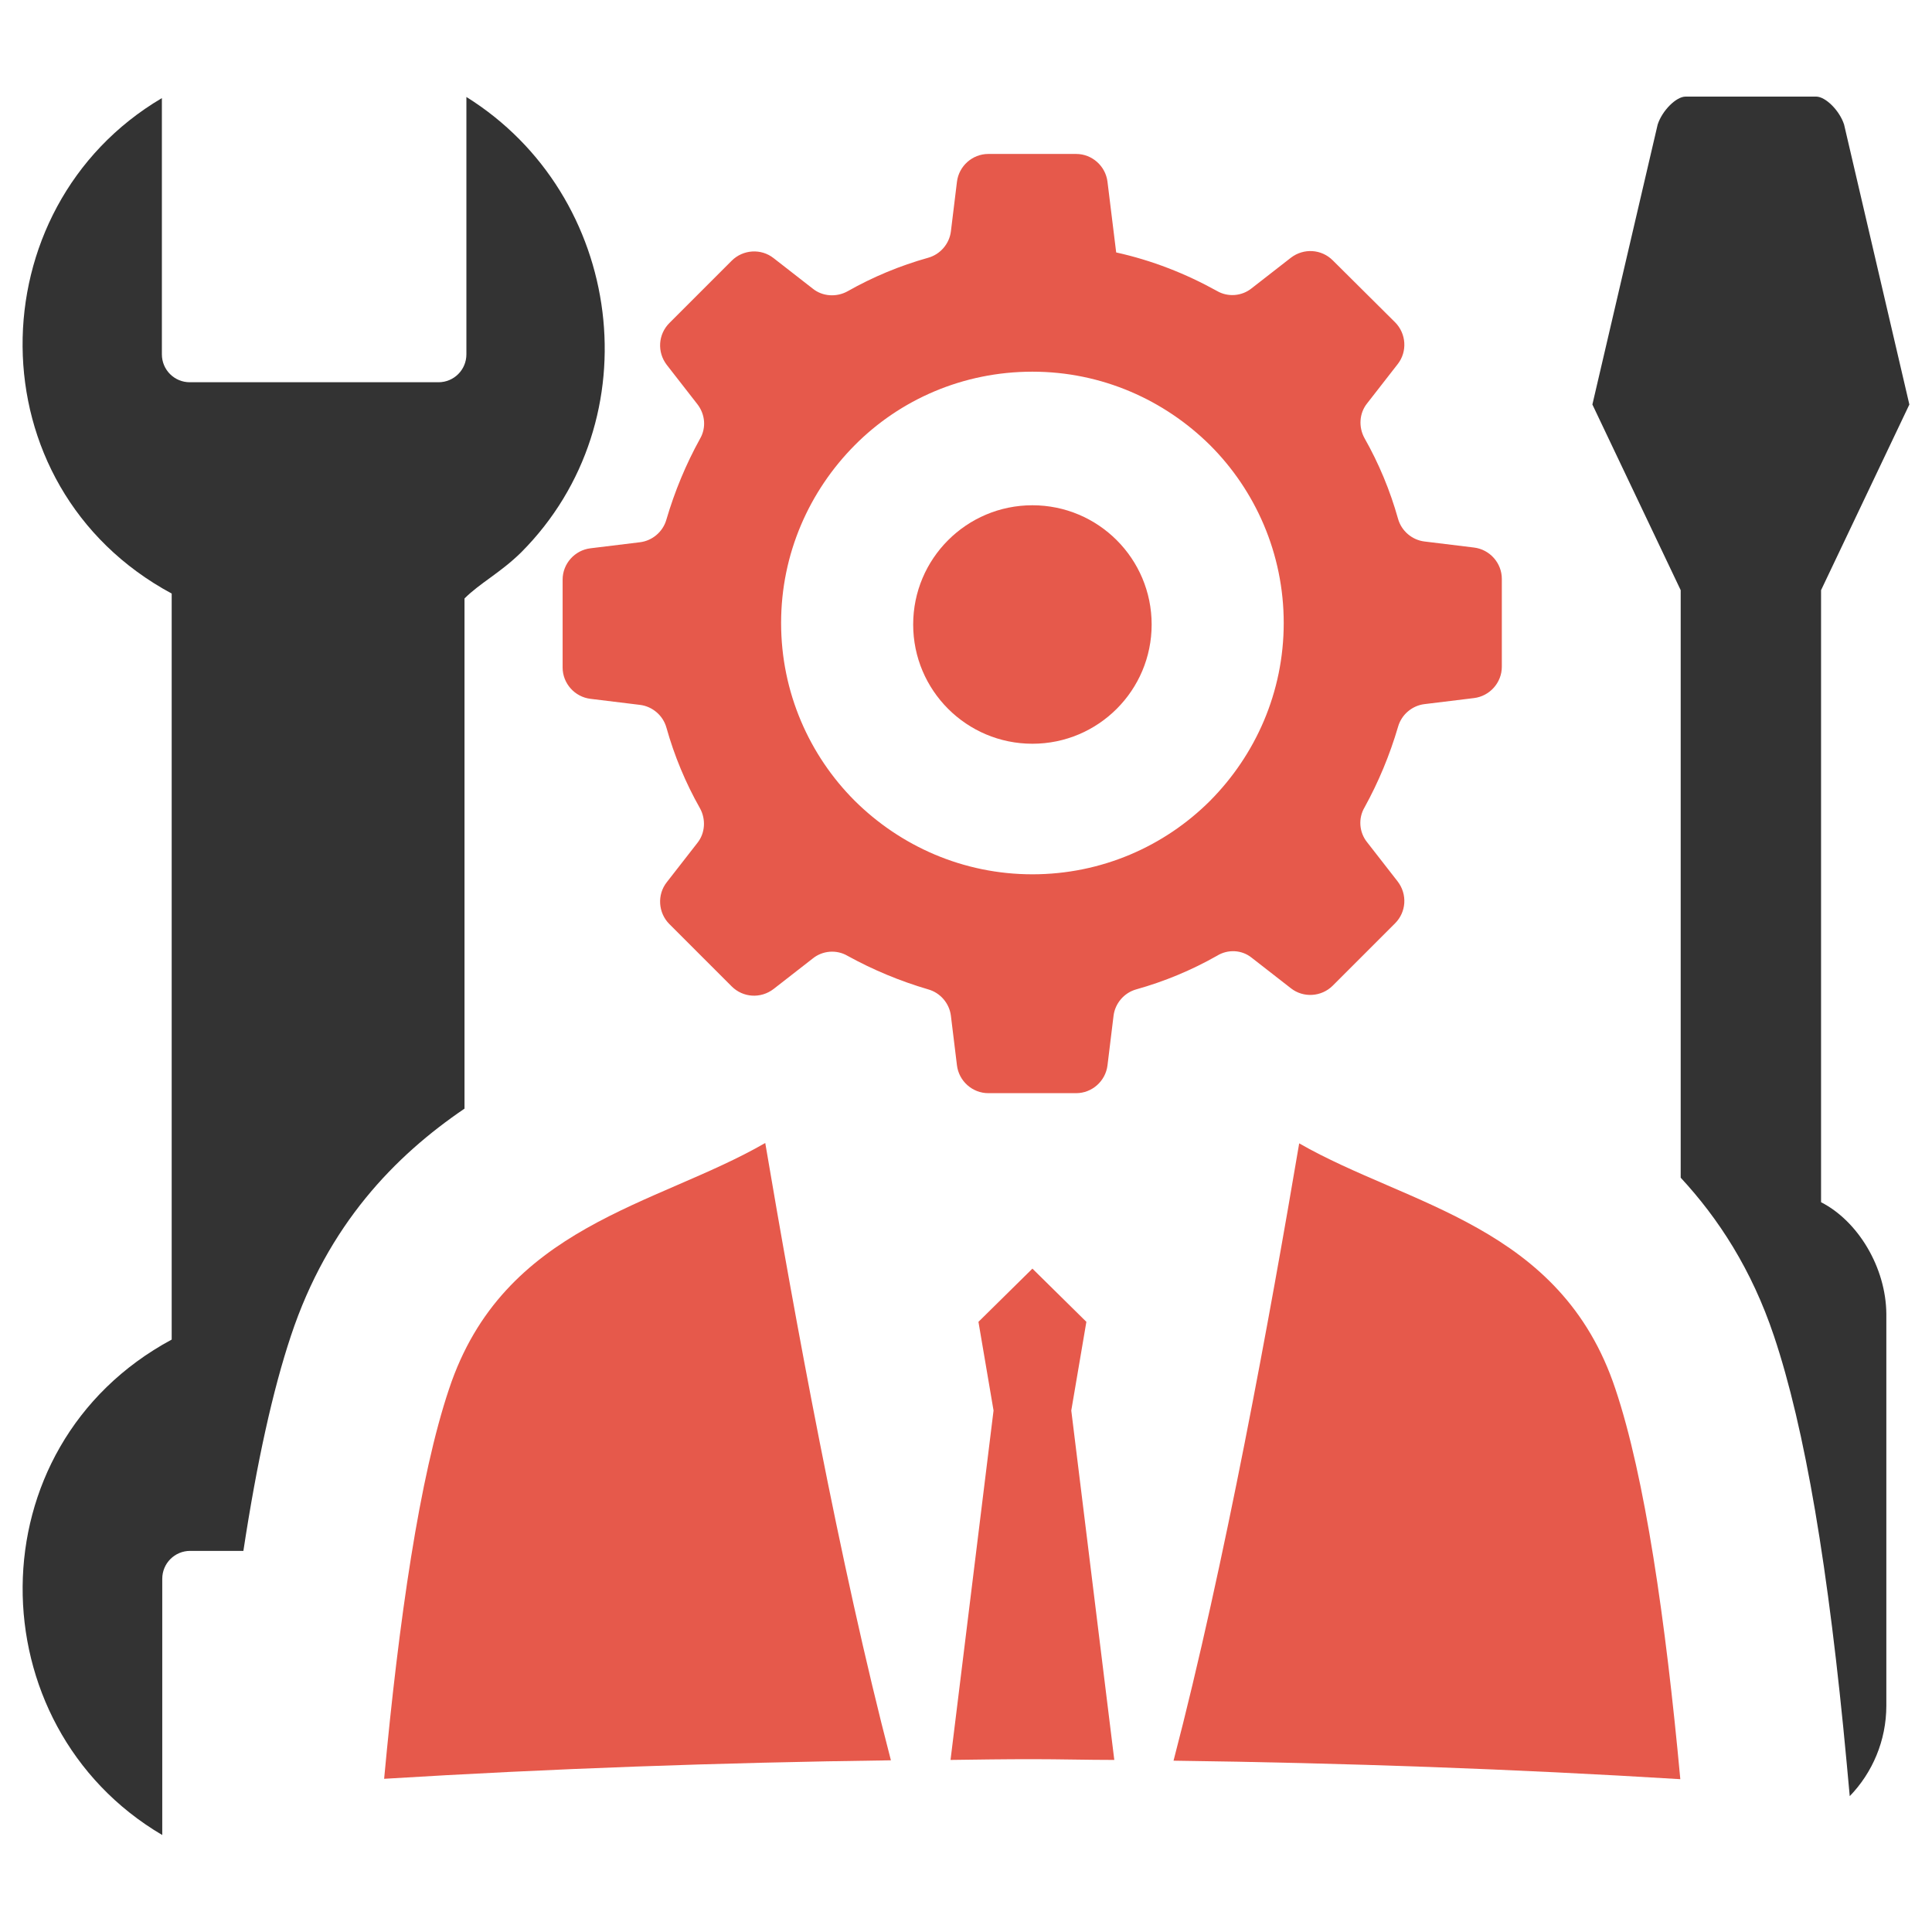 <?xml version="1.0" encoding="utf-8"?>
<!-- Generator: Adobe Illustrator 21.0.2, SVG Export Plug-In . SVG Version: 6.00 Build 0)  -->
<svg version="1.1" id="Layer_1" xmlns="http://www.w3.org/2000/svg" xmlns:xlink="http://www.w3.org/1999/xlink" x="0px" y="0px"
	 viewBox="0 0 512 512" style="enable-background:new 0 0 512 512;" xml:space="preserve">
<style type="text/css">
	.st0{fill-rule:evenodd;clip-rule:evenodd;fill:#E6594B;}
	.st1{fill:#333333;}
</style>
<g>
	<g>
		<path class="st0" d="M331.7,253.8l10.4,8.1c3.3,2.6,8.1,2.3,11.1-0.7l16.5-16.5c3-3,3.3-7.7,0.7-11.1l-8.1-10.4
			c-2.1-2.6-2.4-6.3-0.7-9.2c3.7-6.7,6.7-13.9,8.9-21.4c0.9-3.2,3.7-5.6,7-6l13.1-1.6c4.2-0.5,7.4-4.1,7.4-8.3v-23.3
			c0-4.2-3.2-7.8-7.4-8.3l-13.1-1.6c-3.3-0.4-6.1-2.8-7-6c-2.1-7.5-5.1-14.7-8.9-21.4c-1.6-2.9-1.4-6.6,0.7-9.2l8.1-10.4
			c2.6-3.3,2.3-8.1-0.7-11.1L353.2,69c-3-3-7.7-3.3-11.1-0.7l-10.4,8.1c-2.6,2.1-6.3,2.4-9.2,0.7c-8.3-4.6-17.2-8.1-26.7-10.2
			l-2.3-18.7c-0.5-4.2-4.1-7.4-8.3-7.4h-23.3c-4.2,0-7.8,3.2-8.3,7.4L252,61.3c-0.4,3.3-2.8,6.1-6,7c-7.5,2.1-14.7,5.1-21.4,8.9
			c-2.9,1.6-6.6,1.4-9.2-0.7L205,68.4c-3.3-2.6-8.1-2.3-11.1,0.7l-16.5,16.5c-3,3-3.3,7.7-0.7,11.1l8.1,10.4
			c2.1,2.7,2.4,6.3,0.7,9.2c-3.7,6.7-6.7,13.9-8.9,21.4c-0.9,3.2-3.7,5.6-7,6l-13.1,1.6c-4.2,0.5-7.4,4.1-7.4,8.3v23.3
			c0,4.2,3.2,7.8,7.4,8.3l13.1,1.6c3.3,0.4,6.1,2.8,7,6c2.1,7.5,5.1,14.7,8.9,21.4c1.6,2.9,1.4,6.6-0.7,9.2l-8.1,10.4
			c-2.6,3.3-2.3,8.1,0.7,11.1l16.5,16.5c3,3,7.7,3.3,11.1,0.7l10.4-8.1c2.6-2.1,6.3-2.4,9.2-0.7c6.7,3.7,13.9,6.7,21.4,8.9
			c3.2,0.9,5.6,3.7,6,7l1.6,13.1c0.5,4.2,4.1,7.4,8.3,7.4h23.3c4.2,0,7.8-3.2,8.3-7.4l1.6-13.1c0.4-3.3,2.8-6.1,6-7
			c7.5-2.1,14.7-5.1,21.4-8.9C325.4,251.5,329.1,251.7,331.7,253.8z M273.6,231.7c-18.4,0-35-7.5-47.1-19.5
			c-12-12-19.5-28.7-19.5-47.1c0-18.4,7.5-35,19.5-47.1c12-12.1,28.7-19.5,47.1-19.5c18.4,0,35,7.5,47.1,19.5
			c12,12,19.5,28.7,19.5,47.1c0,18.4-7.5,35-19.5,47.1C308.6,224.3,291.9,231.7,273.6,231.7z"/>
		<circle class="st0" cx="273.6" cy="165.5" r="31.6"/>
		<path class="st0" d="M428.1,368.1c-14.4-43.4-54.9-48.5-83.8-65.1c-7.7,45.5-19.7,111.5-33.3,163.6c45.5,0.6,90.3,2.2,134.3,4.9
			C441.4,429.3,435.9,391.3,428.1,368.1z"/>
		<path class="st0" d="M287.9,350.3l-14.3-14.1l-14.3,14.1l4,23.5l-11.4,92.6c7.2-0.1,14.4-0.2,21.7-0.2c7.3,0,14.4,0.2,21.7,0.2
			l-11.4-92.6L287.9,350.3z"/>
		<path class="st0" d="M119,368.1c-7.8,23.2-13.3,61.2-17.2,103.3c44-2.7,88.8-4.3,134.3-4.9c-13.6-52.1-25.6-118.1-33.3-163.6
			C173.9,319.6,133.4,324.7,119,368.1z"/>
	</g>
	<g>
		<path class="st1" d="M482.6,318.6V156.4l23.4-49.2l-17.3-74.2c-1.2-3.7-4.9-7.4-7.4-7.4H464h-17.3c-2.5,0-6.2,3.7-7.4,7.4
			L422,107.2l23.4,49.2v155.7c10,10.8,18.8,24.3,24.7,41.9c8.2,24.4,14.5,61.5,19.3,113.3l0.8,8.7c6-6.2,9.7-14.7,9.7-24V348.2
			C499.8,335.9,492.4,323.6,482.6,318.6z"/>
		<path class="st1" d="M123.6,25.7v68.2c0,4.1-3.3,7.4-7.4,7.4H50.3c-4.1,0-7.4-3.3-7.4-7.4V26C-6.3,55-7.2,128.9,45.5,157.3v98.8
			V355C-7.2,383.4-6.3,457.3,43,486.3v-67.9c0-4.1,3.3-7.4,7.4-7.4h14.1c3.6-23.6,7.8-42.6,12.6-57c9.8-29.5,27.6-47.7,46-60.2
			v-37.7v-97.5c4.1-4.1,9.5-6.8,15-12.2C173.2,111.2,165.3,51.7,123.6,25.7z"/>
	</g>
</g>
</svg>
